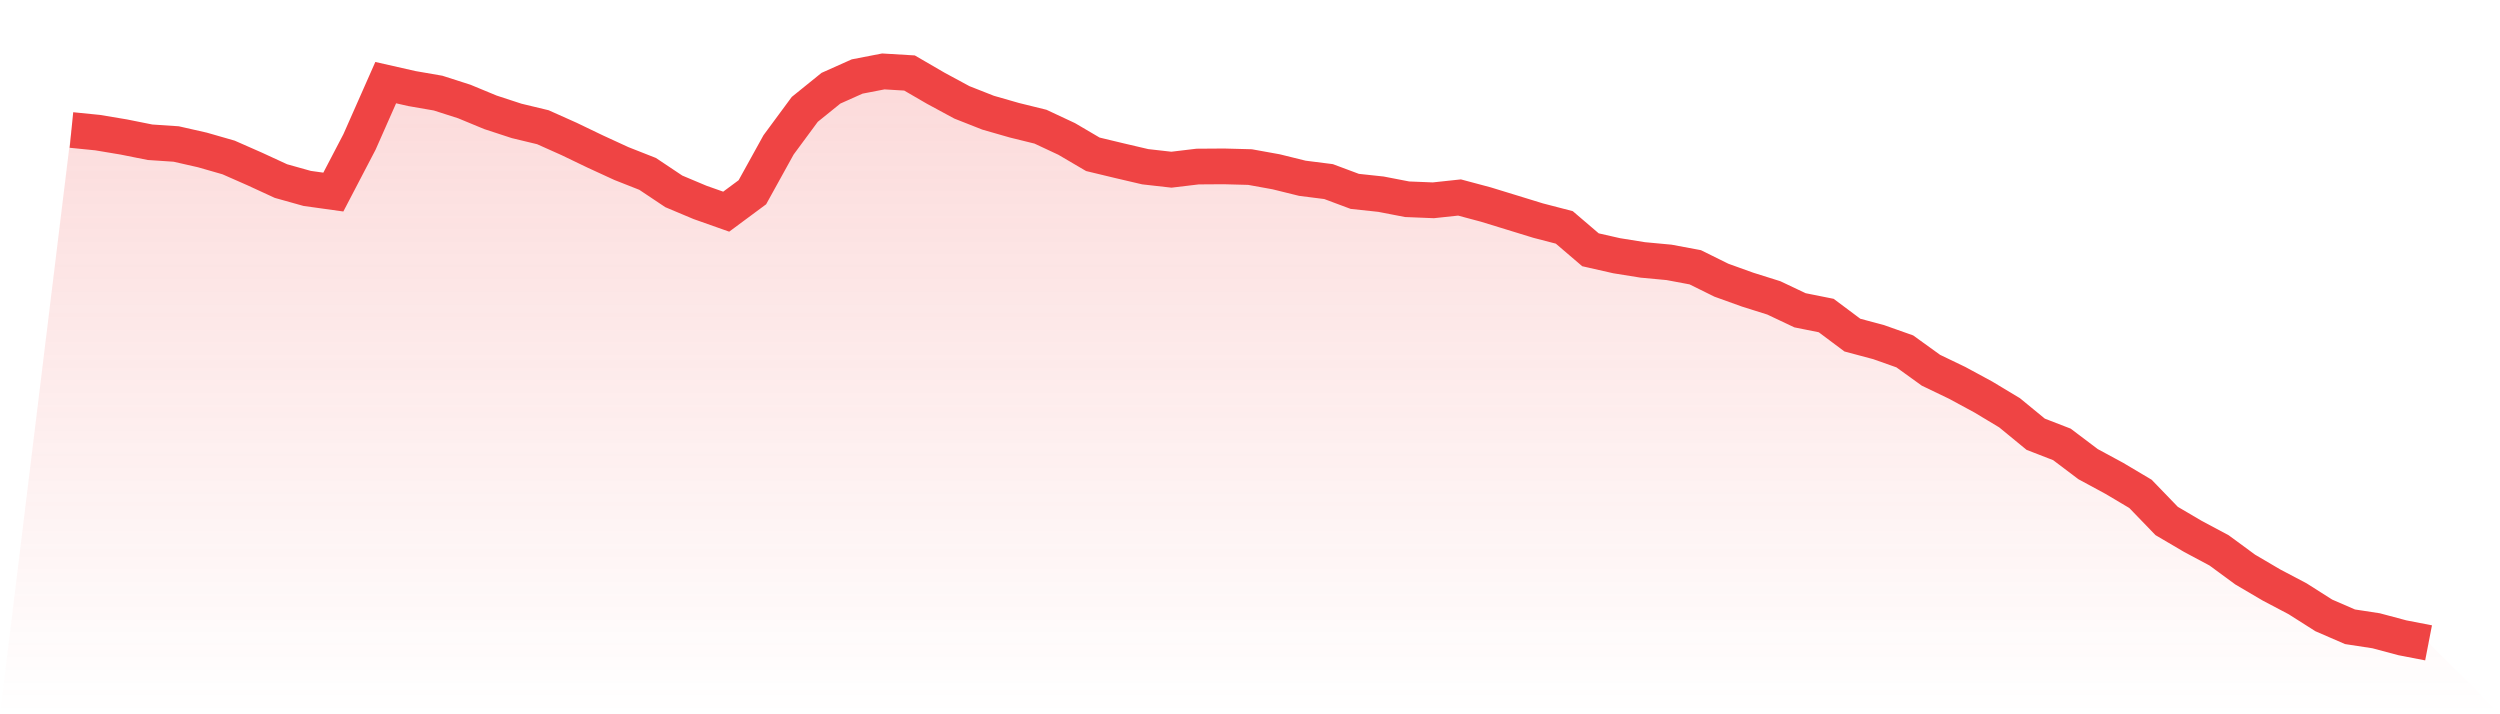 <svg viewBox="0 0 140 40" xmlns="http://www.w3.org/2000/svg">
<defs>
<linearGradient id="gradient" x1="0" x2="0" y1="0" y2="1">
<stop offset="0%" stop-color="#ef4444" stop-opacity="0.2"/>
<stop offset="100%" stop-color="#ef4444" stop-opacity="0"/>
</linearGradient>
</defs>
<path d="M4,7.28 L4,7.28 L5.467,7.427 L6.933,7.672 L8.4,7.966 L9.867,8.064 L11.333,8.397 L12.8,8.818 L14.267,9.464 L15.733,10.14 L17.2,10.551 L18.667,10.756 L20.133,7.946 L21.6,4.627 L23.067,4.96 L24.533,5.214 L26,5.684 L27.467,6.291 L28.933,6.771 L30.4,7.124 L31.867,7.78 L33.333,8.485 L34.8,9.16 L36.267,9.738 L37.733,10.717 L39.2,11.334 L40.667,11.853 L42.133,10.766 L43.6,8.113 L45.067,6.125 L46.533,4.94 L48,4.284 L49.467,4 L50.933,4.088 L52.4,4.94 L53.867,5.733 L55.333,6.311 L56.8,6.732 L58.267,7.094 L59.733,7.78 L61.2,8.641 L62.667,8.994 L64.133,9.337 L65.6,9.503 L67.067,9.327 L68.533,9.317 L70,9.356 L71.467,9.621 L72.933,9.983 L74.4,10.169 L75.867,10.717 L77.333,10.874 L78.8,11.158 L80.267,11.217 L81.733,11.06 L83.2,11.452 L84.667,11.902 L86.133,12.353 L87.6,12.734 L89.067,13.988 L90.533,14.321 L92,14.556 L93.467,14.693 L94.933,14.967 L96.4,15.692 L97.867,16.22 L99.333,16.681 L100.8,17.376 L102.267,17.67 L103.733,18.766 L105.2,19.158 L106.667,19.677 L108.133,20.734 L109.6,21.439 L111.067,22.233 L112.533,23.114 L114,24.318 L115.467,24.886 L116.933,25.993 L118.4,26.786 L119.867,27.657 L121.333,29.175 L122.8,30.037 L124.267,30.82 L125.733,31.897 L127.2,32.759 L128.667,33.532 L130.133,34.463 L131.6,35.099 L133.067,35.324 L134.533,35.716 L136,36 L140,40 L0,40 z" fill="url(#gradient)"/>
<path d="M4,7.28 L4,7.28 L5.467,7.427 L6.933,7.672 L8.4,7.966 L9.867,8.064 L11.333,8.397 L12.8,8.818 L14.267,9.464 L15.733,10.14 L17.2,10.551 L18.667,10.756 L20.133,7.946 L21.6,4.627 L23.067,4.96 L24.533,5.214 L26,5.684 L27.467,6.291 L28.933,6.771 L30.4,7.124 L31.867,7.78 L33.333,8.485 L34.8,9.16 L36.267,9.738 L37.733,10.717 L39.2,11.334 L40.667,11.853 L42.133,10.766 L43.6,8.113 L45.067,6.125 L46.533,4.94 L48,4.284 L49.467,4 L50.933,4.088 L52.4,4.94 L53.867,5.733 L55.333,6.311 L56.8,6.732 L58.267,7.094 L59.733,7.78 L61.2,8.641 L62.667,8.994 L64.133,9.337 L65.6,9.503 L67.067,9.327 L68.533,9.317 L70,9.356 L71.467,9.621 L72.933,9.983 L74.4,10.169 L75.867,10.717 L77.333,10.874 L78.8,11.158 L80.267,11.217 L81.733,11.06 L83.2,11.452 L84.667,11.902 L86.133,12.353 L87.6,12.734 L89.067,13.988 L90.533,14.321 L92,14.556 L93.467,14.693 L94.933,14.967 L96.4,15.692 L97.867,16.22 L99.333,16.681 L100.8,17.376 L102.267,17.67 L103.733,18.766 L105.2,19.158 L106.667,19.677 L108.133,20.734 L109.6,21.439 L111.067,22.233 L112.533,23.114 L114,24.318 L115.467,24.886 L116.933,25.993 L118.4,26.786 L119.867,27.657 L121.333,29.175 L122.8,30.037 L124.267,30.82 L125.733,31.897 L127.2,32.759 L128.667,33.532 L130.133,34.463 L131.6,35.099 L133.067,35.324 L134.533,35.716 L136,36" fill="none" stroke="#ef4444" stroke-width="2"/>
</svg>